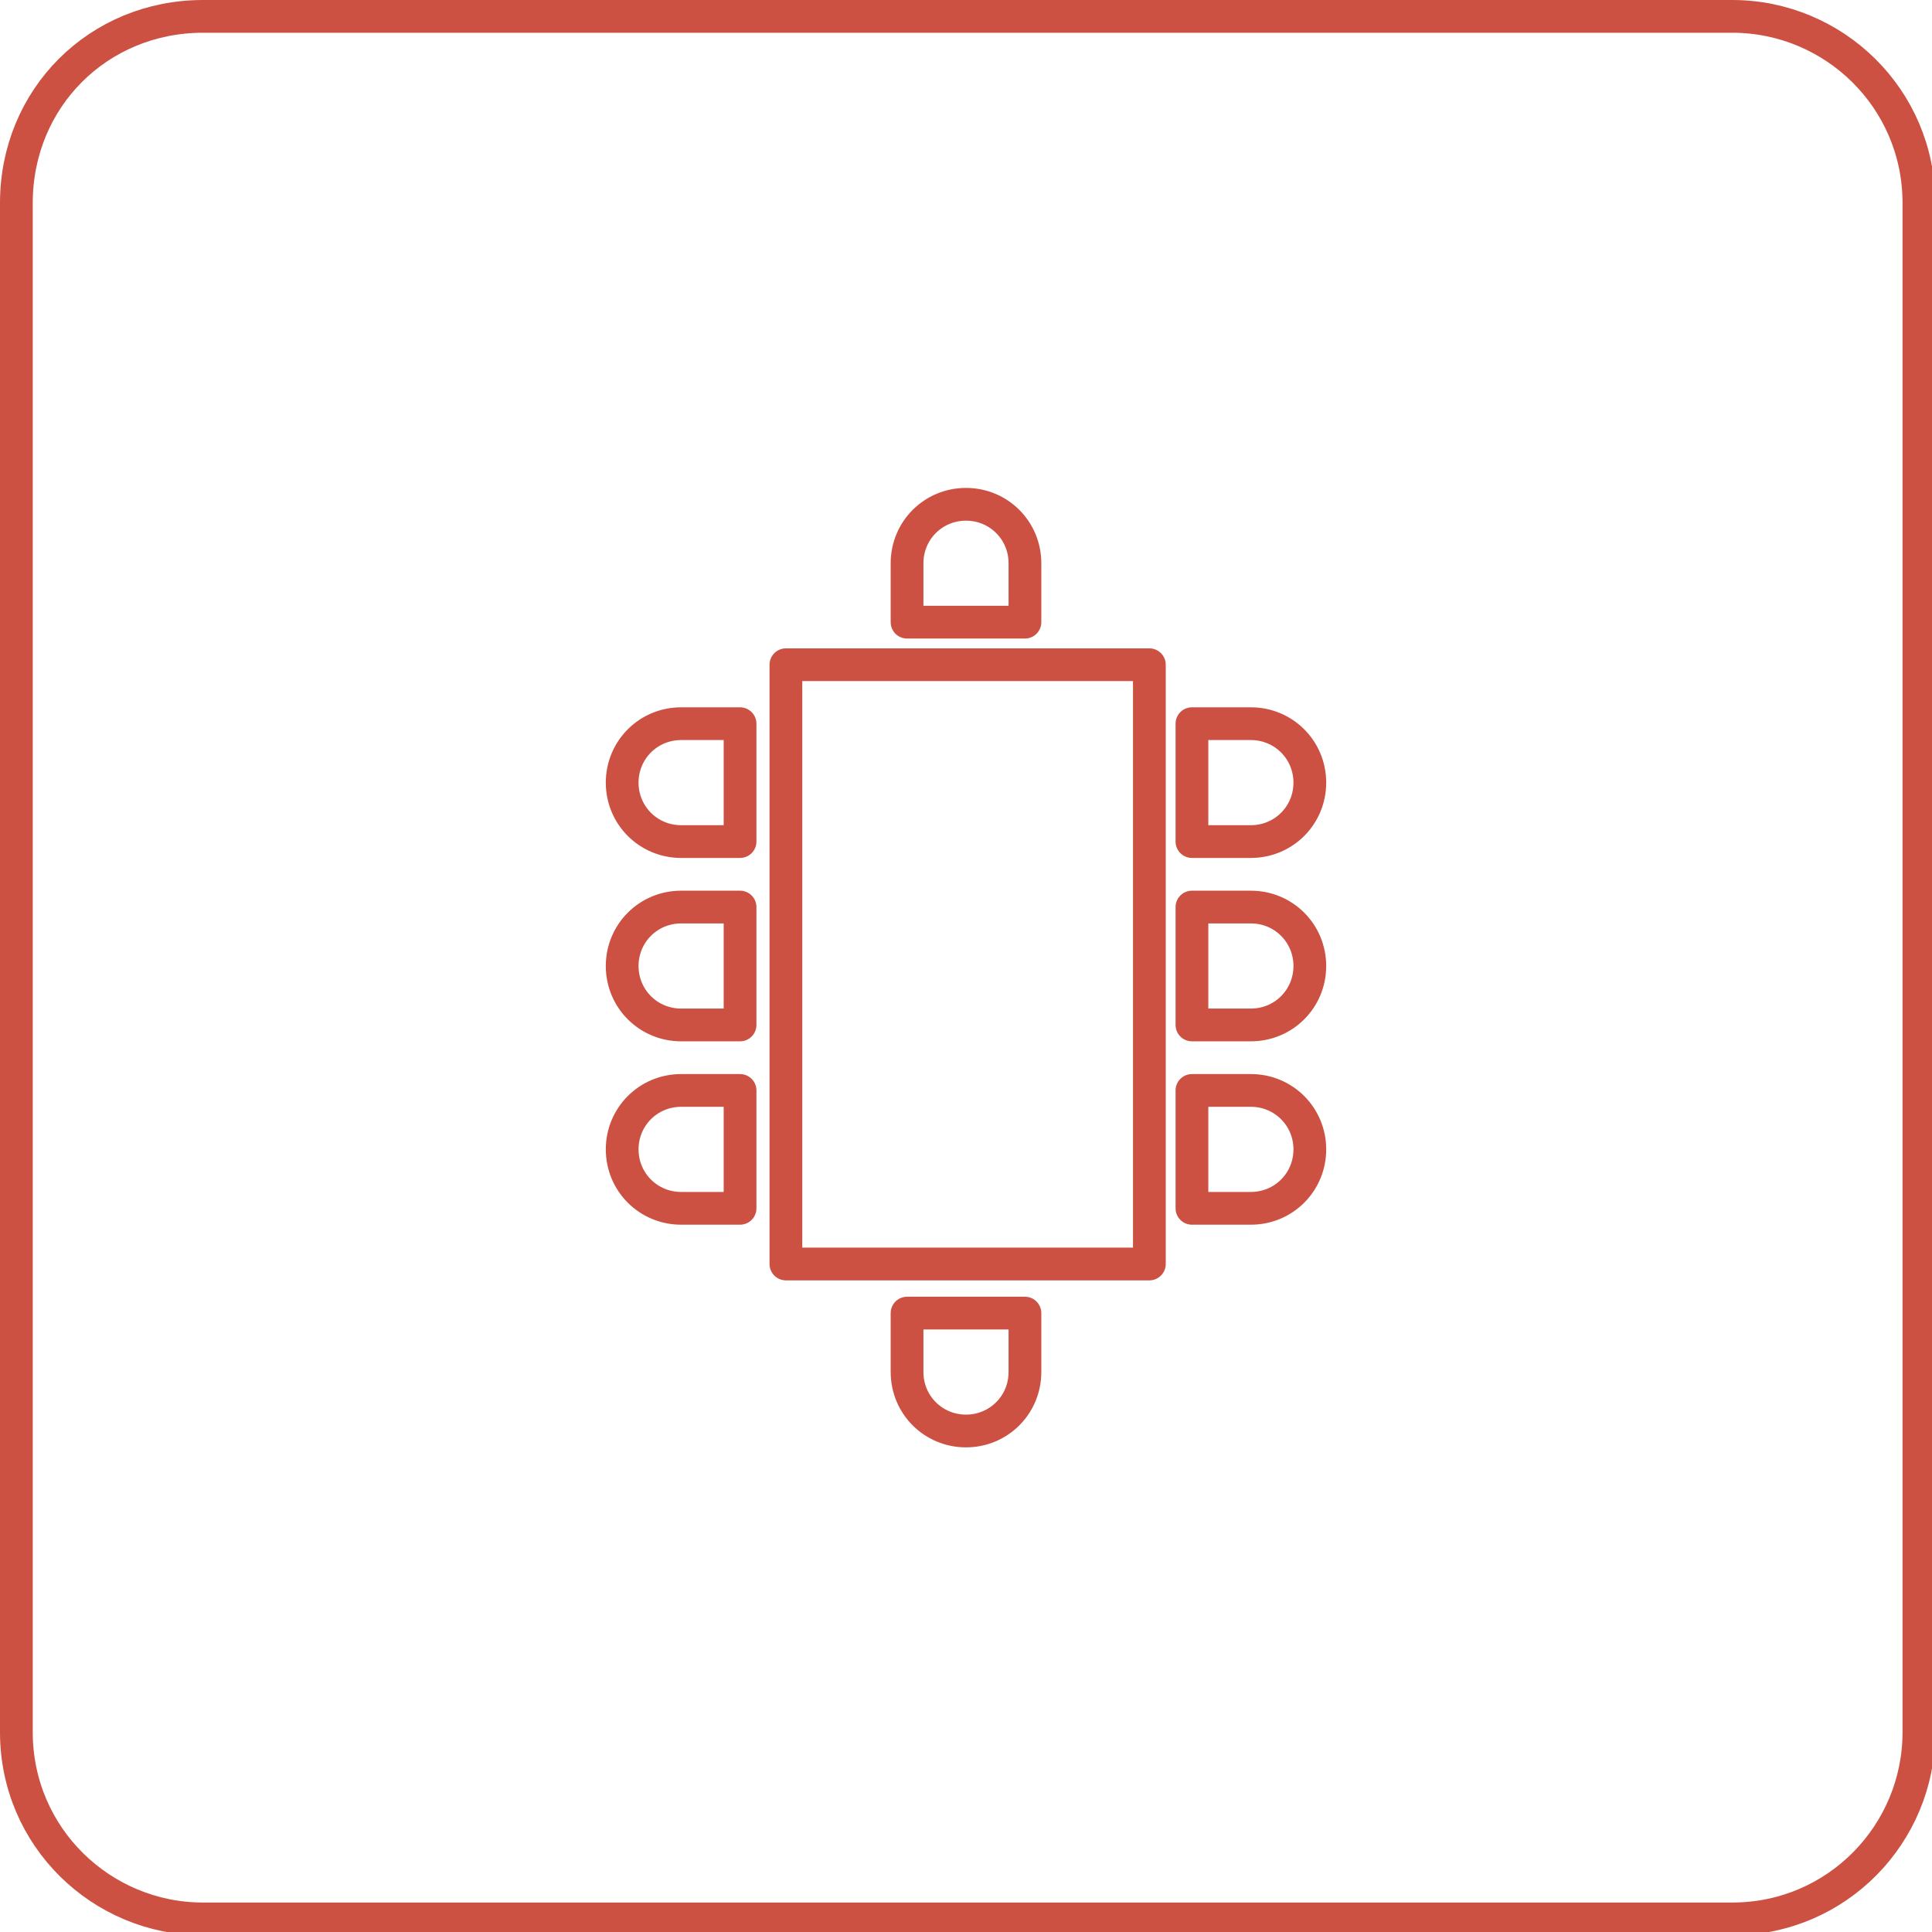 <?xml version="1.0" encoding="utf-8"?>
<!-- Generator: Adobe Illustrator 27.7.0, SVG Export Plug-In . SVG Version: 6.00 Build 0)  -->
<svg version="1.1" id="Layer_1" xmlns="http://www.w3.org/2000/svg" xmlns:xlink="http://www.w3.org/1999/xlink" x="0px" y="0px"
	 viewBox="0 0 59 59" style="enable-background:new 0 0 59 59;" xml:space="preserve">
<style type="text/css">
	.st0{fill:none;stroke:#CC5142;stroke-linecap:round;stroke-linejoin:round;}
	.st1{display:none;}
	.st2{display:inline;fill:none;stroke:#CC5142;stroke-linecap:round;stroke-linejoin:round;}
	.st3{display:inline;fill:#CC5142;}
</style>
<path class="st0" d="M6.2,0.5h46.7c3.1,0,5.7,2.5,5.7,5.7v46.7c0,3.1-2.5,5.7-5.7,5.7H6.2c-3.1,0-5.7-2.5-5.7-5.7V6.2
	C0.5,3,3,0.5,6.2,0.5z"/>
<g class="st1">
	<line class="st2" x1="34.3" y1="20.3" x2="14.6" y2="35.3"/>
	<line class="st2" x1="34.3" y1="25.1" x2="14.6" y2="40.2"/>
	<line class="st2" x1="37.8" y1="28.6" x2="17.8" y2="43.8"/>
	<line class="st2" x1="42.6" y1="28.6" x2="22" y2="44.3"/>
	<path class="st3" d="M38.4,16.9c0,0.4-0.3,0.6-0.6,0.6c-0.4,0-0.6-0.3-0.6-0.6c0-0.4,0.3-0.6,0.6-0.6c0,0,0,0,0,0
		C38.1,16.2,38.4,16.5,38.4,16.9C38.4,16.8,38.4,16.8,38.4,16.9z"/>
	<path class="st3" d="M43.3,16.9c0,0.4-0.3,0.6-0.6,0.6c-0.4,0-0.6-0.3-0.6-0.6c0-0.4,0.3-0.6,0.6-0.6c0,0,0,0,0,0
		C43,16.2,43.3,16.5,43.3,16.9z"/>
	<circle class="st3" cx="38.1" cy="25.7" r="0.6"/>
	<circle class="st3" cx="42" cy="25.7" r="0.6"/>
	<circle class="st3" cx="40.2" cy="19.4" r="0.6"/>
	<circle class="st3" cx="40.2" cy="22.7" r="0.6"/>
	<circle class="st3" cx="36.8" cy="21.8" r="0.6"/>
	<path class="st3" d="M44.2,21.8c0,0.4-0.3,0.6-0.6,0.6c-0.4,0-0.6-0.3-0.6-0.6c0-0.4,0.3-0.6,0.6-0.6
		C43.9,21.1,44.2,21.4,44.2,21.8z"/>
	<path class="st3" d="M38.4,28.6c0,0.4-0.3,0.6-0.6,0.6c-0.4,0-0.6-0.3-0.6-0.6s0.3-0.6,0.6-0.6l0,0C38.1,28,38.4,28.2,38.4,28.6z"
		/>
	<path class="st3" d="M43.3,28.6c0,0.4-0.3,0.6-0.6,0.6c-0.4,0-0.6-0.3-0.6-0.6s0.3-0.6,0.6-0.6l0,0C43,28,43.3,28.2,43.3,28.6z"/>
	<circle class="st3" cx="34.3" cy="25.1" r="0.6"/>
	<circle class="st3" cx="34.3" cy="20.3" r="0.6"/>
	<circle class="st3" cx="46" cy="25.1" r="0.6"/>
	<circle class="st3" cx="46" cy="20.3" r="0.6"/>
</g>
<g class="st1">
	<path class="st2" d="M29.5,40.5h-5.8c-2.9,0-5.3-2.4-5.3-5.3V24.9h16.4v10.3C34.7,38.2,32.4,40.5,29.5,40.5z"/>
	<path class="st2" d="M34.7,29.2H38c1.5,0,2.7,1.2,2.7,2.7V33c0,1.5-1.2,2.7-2.7,2.7h-3.3"/>
	<line class="st2" x1="20.1" y1="43.6" x2="33.1" y2="43.6"/>
	<line class="st2" x1="22.1" y1="18.3" x2="22.1" y2="22.6"/>
	<line class="st2" x1="26.5" y1="15.5" x2="26.5" y2="22.6"/>
	<line class="st2" x1="31" y1="18.3" x2="31" y2="22.6"/>
</g>
<g>
	<rect x="24" y="20.3" class="st0" width="11.1" height="18.3"/>
	<path class="st0" d="M31.3,19h-3.6v-1.8c0-1,0.8-1.8,1.8-1.8h0c1,0,1.8,0.8,1.8,1.8V19z"/>
	<g>
		<path class="st0" d="M22.6,22.1v3.6h-1.8c-1,0-1.8-0.8-1.8-1.8v0c0-1,0.8-1.8,1.8-1.8H22.6z"/>
		<path class="st0" d="M22.6,27.7v3.6h-1.8c-1,0-1.8-0.8-1.8-1.8v0c0-1,0.8-1.8,1.8-1.8H22.6z"/>
		<path class="st0" d="M22.6,33.3v3.6h-1.8c-1,0-1.8-0.8-1.8-1.8v0c0-1,0.8-1.8,1.8-1.8H22.6z"/>
	</g>
	<g>
		<path class="st0" d="M36.4,22.1v3.6h1.8c1,0,1.8-0.8,1.8-1.8v0c0-1-0.8-1.8-1.8-1.8H36.4z"/>
		<path class="st0" d="M36.4,27.7v3.6h1.8c1,0,1.8-0.8,1.8-1.8v0c0-1-0.8-1.8-1.8-1.8H36.4z"/>
		<path class="st0" d="M36.4,33.3v3.6h1.8c1,0,1.8-0.8,1.8-1.8v0c0-1-0.8-1.8-1.8-1.8H36.4z"/>
	</g>
	<path class="st0" d="M31.3,40.1h-3.6v1.8c0,1,0.8,1.8,1.8,1.8h0c1,0,1.8-0.8,1.8-1.8V40.1z"/>
</g>
</svg>
